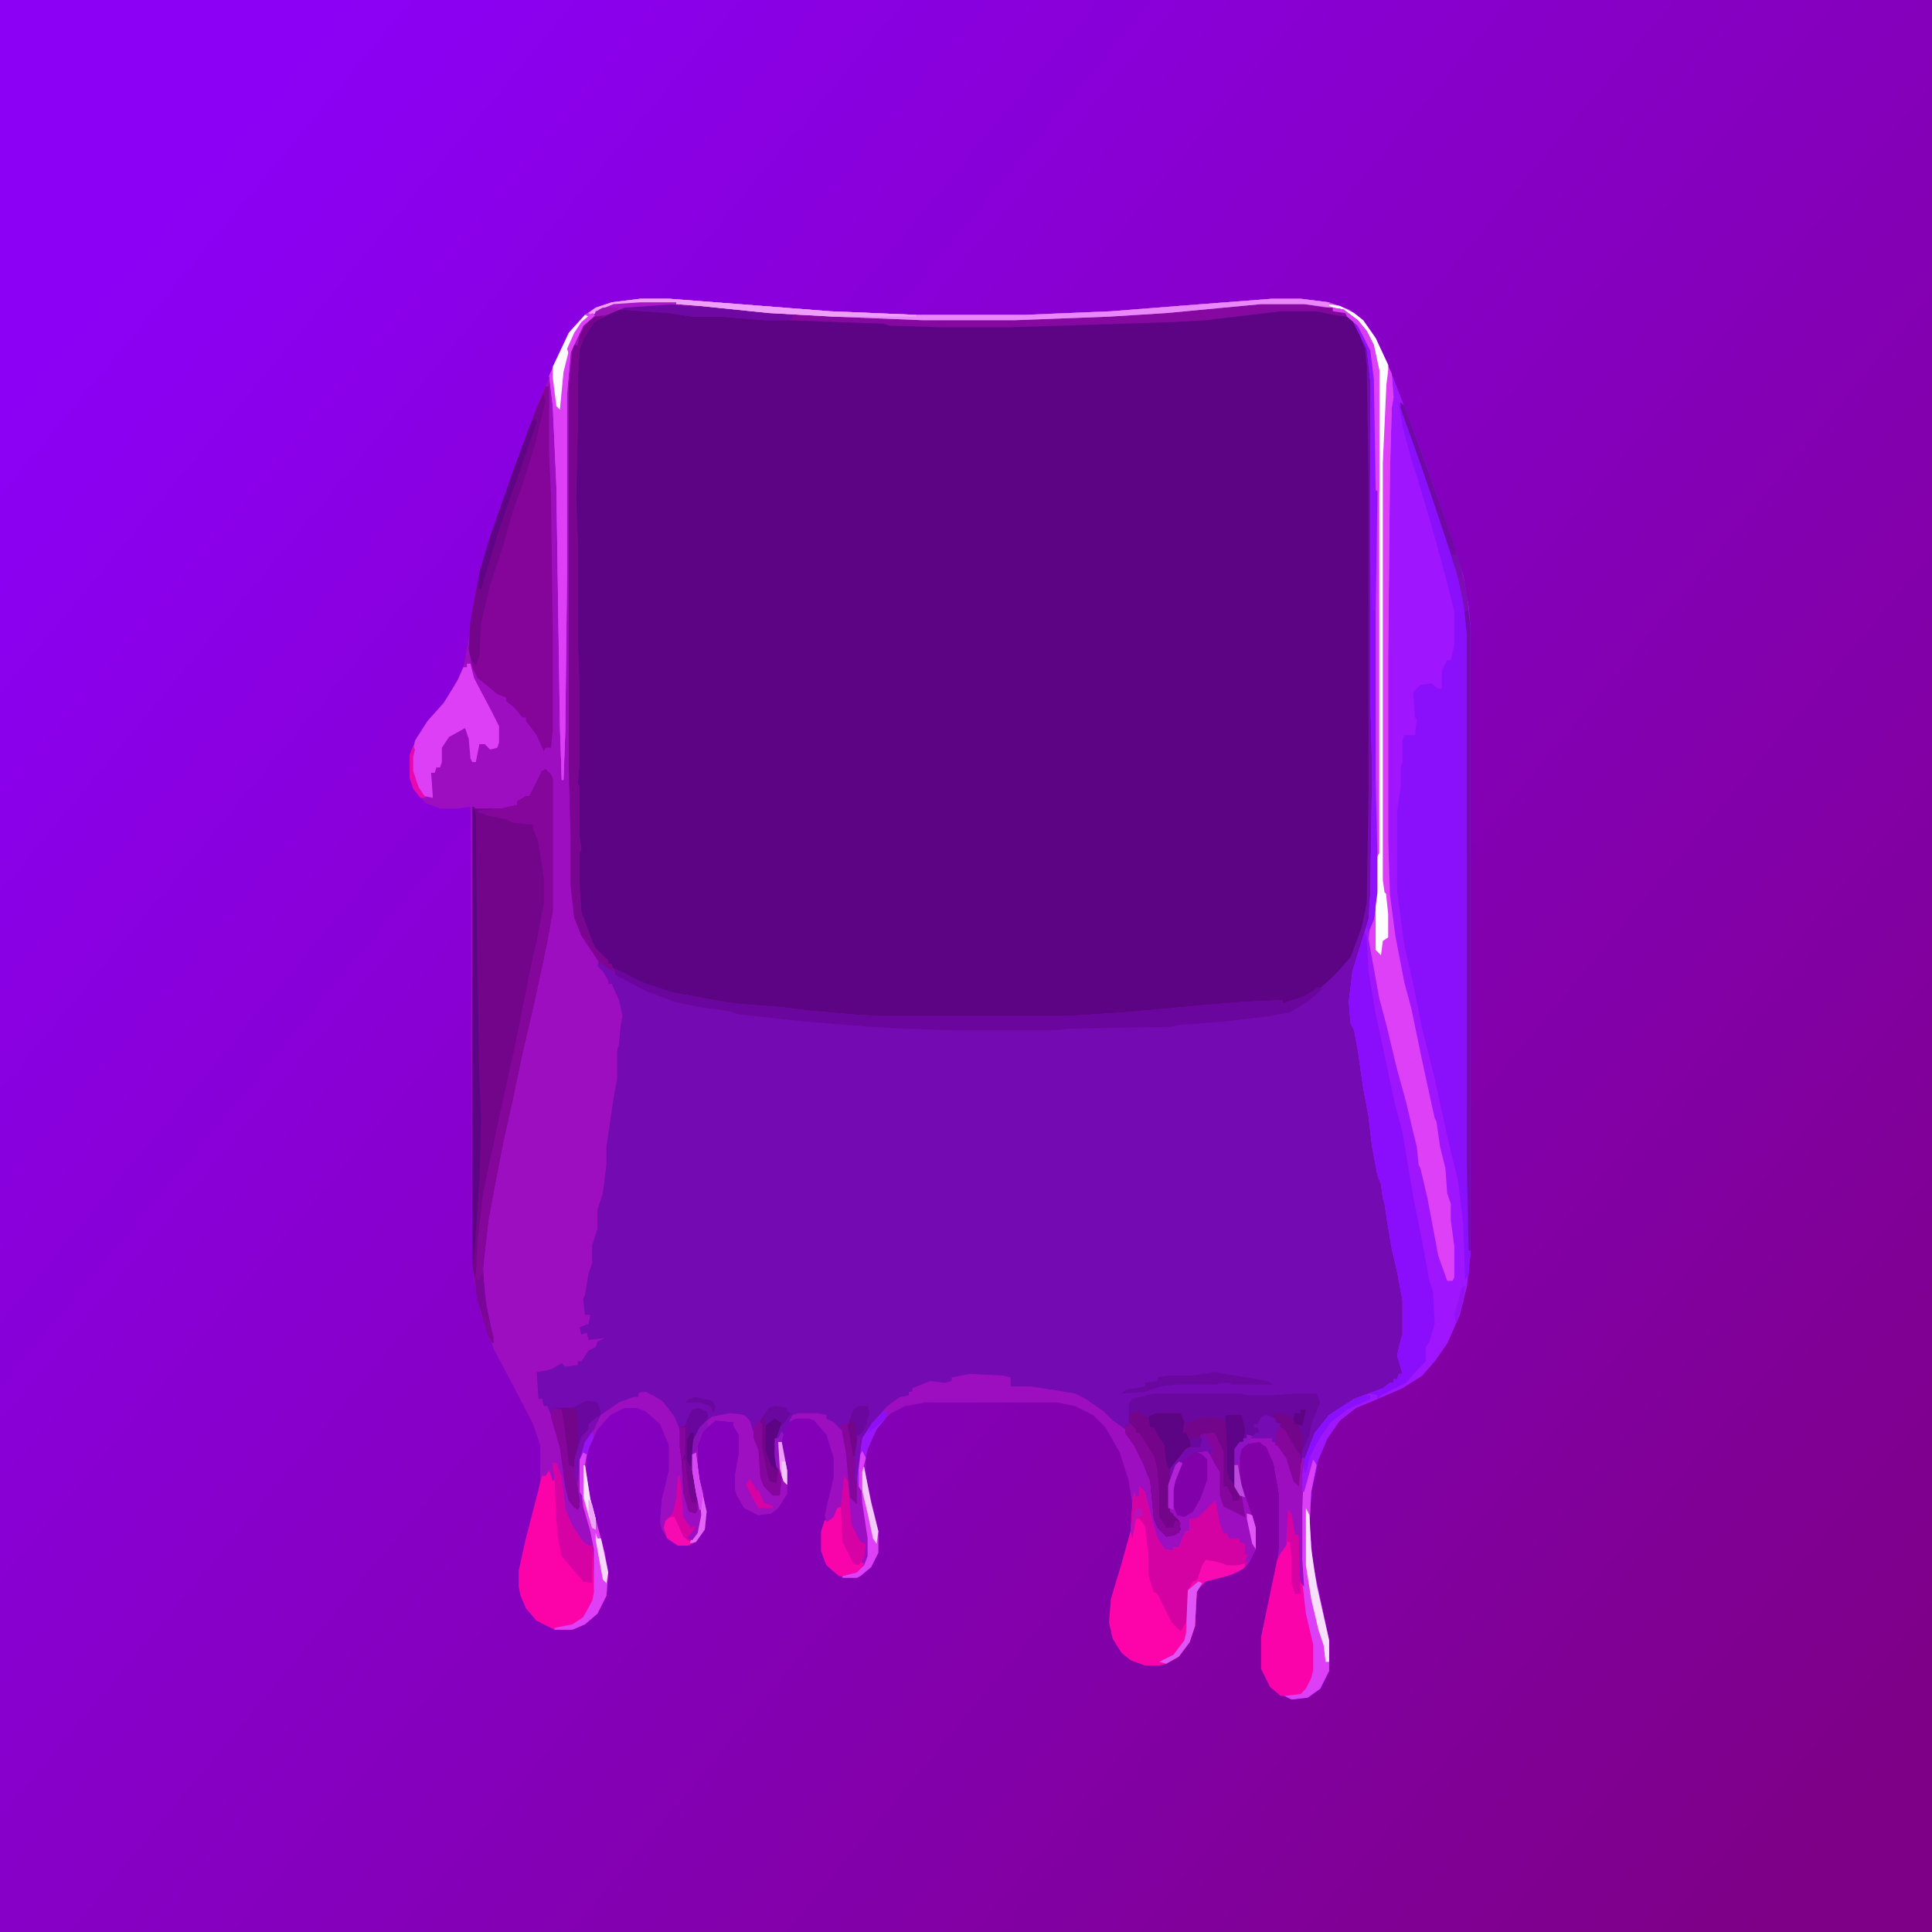 <svg width="1080" height="1080" viewBox="0 0 1080 1080" fill="none" xmlns="http://www.w3.org/2000/svg">
<rect x="0" y="0" width="1080" height="1080" fill="#333333" stroke="none"/>
<g clip-path="url(#clip0_1063_341)">
<rect width="1080" height="1080" fill="url(#paint0_linear_1063_341)"/>
<path d="M358 167H374L413 170L464 174L512 176H573L621 174L672 170L711 167H727L743 169L754 173L762 179L769 189L778 209L794 251L811 299L818 322L821 339L822 351V700L820 719L816 735L809 751L802 761L795 769L784 776L770 782L758 787L749 794L742 804L737 816L733 834L732 853L734 875L743 917V934L738 944L731 949L722 950L715 947L710 943L705 933V915L714 872L715 865V835L712 818L708 809L704 806L697 807L694 810L693 813V827L702 854V866L698 874L692 879L674 884L670 888L669 890L668 909L665 918L659 926L652 930L648 931H640L632 928L627 924L622 916L620 907L621 894L627 874L632 856L633 841L631 828L626 812L618 798L611 791L601 786L591 784H517L506 786L498 790L491 797L485 810L484 815V826L489 847L491 856V868L487 876L481 881L479 882H471L465 878L461 873L459 867V856L465 832L466 826V815L462 802L455 794L452 793H445L440 797L438 802V812L440 822V835L435 843L431 846L424 847L416 843L412 836L411 833V824L413 813V802L410 797V795L400 794L393 800L390 808V823L395 845L394 855L389 862L385 864H379L373 860L370 855L369 851L370 838L374 822V808L369 796L361 789L356 787H349L341 791L334 799L329 810L328 815V827L332 846L338 868L340 879L339 892L334 902L327 908L320 911H310L300 906L294 899L291 892L290 887V878L294 860L301 833L302 827V808L298 796L286 773L276 754L269 735L265 716L264 707L263 451L255 452H246L238 449L231 441L229 435V422L233 412L241 401L251 389L259 373L262 357L265 335L269 317L274 300L287 263L300 228L311 201L319 185L327 176L333 172L342 169L358 167ZM665 812L660 818L656 828L655 833V842L658 848L662 849L667 846L671 841L676 827V816L672 812H665Z" fill="#740AB1"/>
<path d="M346 172L376 174L389 176H402L431 178H447L494 180L501 181L533 182H574L630 180L659 179L685 177L716 173H736L746 175L755 177L758 180L761 190L763 195L764 204L765 267V442L764 505L761 519L755 535L748 543L743 548L736 554L724 560L717 561L716 560L695 561L656 564L630 567L588 569H485L465 567L441 565L428 563L410 562L398 560L373 555L360 551L345 543L342 541V539H340L335 533L331 530L327 518L324 510L323 488V475L324 470L323 468V440L322 437L323 421V384L322 347V296L321 270L322 226V205L324 192L329 183L334 178L346 172Z" fill="#5D0485"/>
<path d="M358 167H374L413 170L464 174L512 176H573L621 174L672 170L711 167H727L743 169L754 173L762 179L769 189L778 209L794 251L811 299L818 322L821 339L822 351V700L820 719L816 735L809 751L802 761L795 769L784 776L770 782L758 787L749 794L742 804L737 816L733 834L732 853L734 875L743 917V934L738 944L731 949L722 950L718 948L727 947L730 944L733 938L734 934V919L730 902L728 884L727 872V844L728 824L730 814L735 801L743 791L757 782L773 776L777 773H779V771H781L782 768H784L782 761L781 758L783 749L784 746V727L781 711L778 698L775 680L774 673L773 670L772 662L770 657L767 641L765 624L762 608L759 587L757 576L755 572L754 560L756 543L765 514L766 500L767 431L766 390V213L764 195L756 179L750 175L745 174V172L729 170H705L652 175L620 177L567 179H516L466 177L430 175L391 171L378 170H358L343 171L333 174L331 179L327 183L323 193H321L319 216V434L320 473V495L322 513L326 523L332 532L335 536L334 540L337 543L340 548V550H342L346 559L348 568L347 573L346 584L345 587V603L343 614L339 641V651L337 667L334 676V687L331 696V706L329 712L327 724L326 726L327 735H330L329 740L324 742L325 746L328 745L329 749L338 748L334 750L333 753L329 755L325 761H323V763L316 764L314 762L309 765L306 766L300 767L301 782H303L304 786H306L310 796L314 809L318 835L321 842L323 843L322 832L323 816L326 806L332 798L336 791L346 784L354 781H357V779L361 778L370 783L377 792L381 802V810L382 816L383 835L385 845L389 846V834L387 822V806L391 798L398 792L408 790L416 791L419 794L423 806L425 811L426 826L430 834L435 836L436 826L435 818V806H437L440 822V835L435 843L431 846L424 847L416 843L412 836L411 833V824L413 813V802L410 797V795L400 794L393 800L390 808V823L395 845L394 855L389 862L385 864H379L373 860L370 855L369 851L370 838L374 822V808L369 796L361 789L356 787H349L341 791L334 799L329 810L328 815V827L332 846L338 868L340 879L339 892L334 902L327 908L320 911H310L300 906L294 899L291 892L290 887V878L294 860L301 833L302 827V808L298 796L286 773L276 754L269 735L265 716L264 707L263 451L255 452H246L238 449L231 441L229 435V422L233 412L241 401L251 389L259 373L262 357L265 335L269 317L274 300L287 263L300 228L311 201L319 185L327 176L333 172L342 169L358 167Z" fill="#9D0EC0"/>
<path d="M358 167H374L413 170L464 174L512 176H573L621 174L672 170L711 167H727L743 169L754 173L762 179L769 189L778 209L794 251L811 299L818 322L821 339L822 351V700L820 719L816 735L809 751L802 761L795 769L784 776L770 782L758 787L749 794L742 804L737 816L733 834L732 853L734 875L743 917V934L738 944L731 949L722 950L718 948L727 947L730 944L733 938L734 934V919L730 902L728 884L727 872V844L728 824L730 814L735 801L743 791L757 782L773 776L777 773H779V771H781L782 768H784L782 761L781 758L783 749L784 746V727L781 711L778 698L775 680L774 673L773 670L772 662L770 657L767 641L765 624L762 608L759 587L757 576L755 572L754 560L756 543L765 514L766 500L767 431L766 390V213L764 195L756 179L750 175L745 174V172L729 170H705L652 175L620 177L567 179H516L466 177L430 175L391 171L378 170H358L343 171L333 174L332 177L326 182L319 197L317 220V318L316 409L315 436H314L313 406L311 271L309 227L307 210L318 186L327 176L333 172L342 169L358 167Z" fill="#9E15FE"/>
<path d="M542 768L561 769L565 770V775H576L589 777L601 779L607 782L617 789L622 794L629 799L637 811L641 820L644 828L646 849L650 857L653 858L659 857V851L656 848V846L653 845V830L657 819L661 817L657 828L656 833V842L658 847L662 848L667 845L671 838L675 827V816L672 813L668 811L675 810L679 813L681 820L683 823V836L684 842L691 844L695 847L693 836L690 831V810L693 806H695V804H697L698 802L701 803H709L711 804V806L715 807L721 818L725 830L728 815H729L728 844V872L730 894L732 906L735 919V934L732 942L729 947L727 948H716L710 943L705 933V915L714 872L715 865V835L712 818L708 809L704 806L697 807L694 810L693 813V827L702 854V866L698 874L692 879L674 884L670 888L669 890L668 909L665 918L659 926L652 930L648 931H640L632 928L627 924L622 916L620 907L621 894L627 874L632 856L633 841L631 828L626 812L618 798L611 791L601 786L591 784H517L506 786L498 790L491 797L485 810L484 815V826L489 847L491 856V868L487 876L481 881L479 882H471L465 878L461 873L459 867V856L461 850L465 848L468 843L470 842L472 825L474 828V837H476L478 840L479 818L482 804L488 795L496 786L503 781L508 780V778H510V776L520 772L528 773L532 772V770L542 768Z" fill="#9D0EC0"/>
<path d="M783 225L785 227L795 254L810 296L816 315L820 333L822 351V700L821 713L819 715L818 684L815 660L809 635L802 603L795 575L790 550L785 528L781 498V454L783 440V429L784 426V414L785 411H791L792 402L791 401L790 387L794 383L800 382L804 385H806V375L809 369H811L813 361V342L808 322L800 293L792 266L789 257L784 238L782 226L783 225Z" fill="#8A0FFB"/>
<path d="M305 430L308 433L309 435V509L306 526L299 559L292 589L287 613L281 640L276 666L273 682L270 709L271 725L275 745L276 751L273 747L267 727L264 707V451L266 452H280L289 450V448L294 445H296L303 431L305 430Z" fill="#73058B"/>
<path d="M358 167H374L413 170L464 174L512 176H573L621 174L672 170L711 167H727L743 169L754 173L762 179L769 189L778 209L779 222L778 228L777 263L776 367V470L777 500L780 523L785 549L789 564L795 593L800 616L802 625L803 627L805 641L808 653L809 667L811 673V682L813 697V714L812 716H809L804 702L798 670L794 653L793 651L792 641L790 633L786 616L781 598L775 573L771 558L765 525L766 516L767 514L769 499L770 477V207L766 191L761 182L753 175L748 173L729 170H705L652 175L620 177L567 179H516L466 177L430 175L391 171L378 170H358L343 171L333 174L332 177L326 182L319 197L317 220V318L316 409L315 436H314L313 406L311 271L309 227L307 210L318 186L327 176L333 172L342 169L358 167Z" fill="#DD40F6"/>
<path d="M358 169H378L421 173L430 174L466 176L516 178H567L620 176L663 173L705 169H729L742 171L745 172V174L752 175L753 177L746 176L736 174H716L674 179L657 180L595 182L563 183H527L497 182L494 181L440 179H428L402 177H387L374 175L346 173L332 180L326 190L324 195L323 212V237L322 279L323 304V358L324 387V426L323 438L324 440V468L325 475L324 476V497L325 510L331 526L333 531L340 537V539H342V541L347 543L360 550L377 555L399 559L411 561L437 563L453 565L476 567L491 568H596L627 566L650 564L671 562L695 560L717 559V561L729 557L737 552L739 553L731 560L721 566L710 568L685 571L658 573L655 574L598 575L589 576H534L504 575L487 574L449 571L413 567L406 565L391 563L377 560L361 554L344 545L339 540L335 538L325 523L321 513L319 495V469L318 430V216L320 196L321 193H323L324 188L327 182L332 176L335 173L343 170L358 169Z" fill="#8508A0"/>
<path d="M305 216H307V254L308 276L309 355V408L308 418H305L304 420L300 411L294 403V401H292L287 395L283 392V390L278 388L267 379L264 373L262 363L263 347L268 320L274 300L287 263L300 228L305 216Z" fill="#85059A"/>
<path d="M763 521L764 525L765 543L769 567L771 576L780 618L784 633L790 669L795 694L799 716L801 722L802 740L799 750L797 753V761L792 766L786 773L772 780L770 782L758 787L749 794L742 804L737 816L733 834L732 853L734 875L743 917V934L738 944L731 949L722 950L718 948L727 947L730 944L733 938L734 934V919L730 902L728 884L727 872V844L728 824L730 814L735 801L743 791L757 782L773 776L777 773H779V771H781L782 768H784L782 761L781 758L783 749L784 746V727L781 711L778 698L775 680L774 673L773 670L772 662L770 657L767 641L765 624L762 608L759 587L757 576L755 572L754 560L756 543L763 521Z" fill="#8A0EFB"/>
<path d="M645 779H693L698 780H711L724 779H736L738 784L733 796L732 802L728 811L726 831L723 828L719 815L714 808L713 806H711V804H699H695V806L691 810V831L695 839L696 848L684 842L682 836V823L679 818L677 814L675 811L668 812L663 815L658 819L654 830V845L659 850L660 855L657 858L652 859L647 854L645 849L643 828L639 818L634 808L629 801V797H631V785L633 782L645 779Z" fill="#6A079E"/>
<path d="M637 831L640 834L644 850L647 860L651 866L656 867V865H659L661 860L663 856H665V849L672 845L679 838L681 841L684 857H686L687 859L693 860L696 863V869H698L696 876L689 880L674 884L670 888L669 890L668 909L665 918L659 926L652 930L648 931H640L632 928L627 924L622 916L620 907L621 894L627 874L632 856L633 841L634 834L635 837L637 836V831Z" fill="#FC04AA"/>
<path d="M358 167H374L413 170L464 174L512 176H573L621 174L672 170L711 167H727L743 169L754 173L762 179L769 189L776 204V215L774 259V492L776 511V524L773 526L772 534L769 531V499L770 477V207L766 191L761 182L753 175L748 173L729 170H705L652 175L620 177L567 179H516L466 177L430 175L391 171L378 170H358L343 171L333 174L332 177L326 182L319 197L317 220V318L316 409L315 436H314L313 406L311 271L309 227L307 210L318 186L327 176L333 172L342 169L358 167Z" fill="#DC3FF5"/>
<path d="M309 818H311L314 826L316 844L320 853L326 862L329 864H331L332 884V866L330 856L326 842L325 833V818L327 819L330 838L338 868L340 879L339 892L334 902L327 908L320 911H310L300 906L294 899L291 892L290 887V878L294 860L301 833L303 825H305L307 822L309 828L310 827L309 818Z" fill="#FC03AA"/>
<path d="M343 541L359 549L377 555L399 559L411 561L437 563L453 565L476 567L491 568H596L627 566L650 564L671 562L695 560L717 559V561L729 557L737 552L739 553L731 560L721 566L710 568L685 571L658 573L655 574L598 575L589 576H534L504 575L487 574L449 571L413 567L406 565L391 563L377 560L361 554L344 545L343 541Z" fill="#6A069D"/>
<path d="M720 844L722 846L724 858H726L727 883L729 887L731 898L732 906L735 919V934L732 942L729 947L727 948H716L710 943L705 933V915L714 872L718 864L720 844Z" fill="#FB03AA"/>
<path d="M305 430L308 433L309 435V509L306 526L299 559L292 589L287 613L281 640L276 666L273 682L270 709L271 725L275 745L276 751L273 747L267 727L265 714L266 713L267 693L270 667L280 620L288 584L296 544L300 526L304 505V491L301 471L298 463V461L287 460L283 458L273 456L267 454V453L280 452L289 450V448L294 445H296L303 431L305 430Z" fill="#85069B"/>
<path d="M637 831L640 834L644 850L647 860L651 866L656 867V865H659L661 860L663 856H665V849L672 845L679 838L681 841L684 857H686L687 859L693 860L696 863V869H698L697 875L686 876H684V874L678 873L674 872L671 881L667 885L665 889L663 907L660 912L655 907L647 891L645 890L642 881V869L640 853L637 849H635L633 860L632 856L633 841L634 834L635 837L637 836V831Z" fill="#D502A3"/>
<path d="M334 176L337 177L332 180L326 190L324 195L323 212V237L322 279L323 304V358L324 387V426L323 438L324 440V468L325 475L324 476V497L325 510L331 526L333 531L340 537V539H342L343 543L335 538L325 523L321 513L319 495V469L318 430V216L320 196L321 193H323L324 188L327 182L334 176Z" fill="#7A0590"/>
<path d="M261 371H263L265 379L275 398L279 406V415L278 418L274 419L271 416H268L266 426H264L263 424L262 413L260 407L251 412L247 418V426L246 429H244L243 432H241L242 446L237 445L232 439L230 431V423L232 414L239 403L248 393L256 380L259 373H261V371Z" fill="#DC3FF5"/>
<path d="M745 172L751 173L759 179L764 185L768 193L771 207V477L770 499L768 514L765 521L764 517L765 514L766 500L767 431L766 390V213L764 195L756 179L750 175L745 174V172Z" fill="#8C0FFC"/>
<path d="M697 802L701 803H709L711 804V806L715 807L721 818L725 830L728 815H729L728 844V872L729 887L726 883V858H724L721 845L719 864L715 869V835L712 818L708 809L704 806L697 807L694 810L693 813V827L702 854V866L698 874L696 872L698 869H696V863L693 862V860H687L686 857H684L682 852L680 841L679 839L671 847L668 849H665L667 845L671 838L675 827V816L672 813L668 811L675 810L679 813L681 820L683 823V836L684 842L691 844L695 847L693 836L690 831V810L693 806H695V804H697V802Z" fill="#9C0EC0"/>
<path d="M408 790L416 791L419 794L423 806L425 811L426 826L430 834L435 836L436 826L435 818V806H437L440 822V835L435 843L431 846L424 847L416 843L412 836L411 833V824L413 813V802L410 797V795L400 794L393 800L390 808V823L395 845L394 855L389 862L385 864H379L373 860L371 854L372 850L376 846L378 838L379 825H380L383 848L386 853H389L387 858L385 860L388 859L390 855L391 844L389 834L387 822V806L391 798L398 792L408 790Z" fill="#9E0FC2"/>
<path d="M637 789L638 791L642 792L643 798H645L651 806L652 808L654 821L663 810L665 809H671V802L679 801L683 809L684 812V831H686L689 837V839H692L694 836L696 848L684 842L682 836V823L679 818L677 814L675 811L668 812L663 815L658 819L654 830V845L659 850L660 855L657 858L652 859L647 854L645 849L643 828L639 818L634 808L629 801V797H631L632 790L637 789Z" fill="#74058B"/>
<path d="M743 170L749 171L757 175L762 179L769 189L776 204V215L774 259V492L776 511V524L773 526L772 534L769 531V499L770 477V207L766 191L761 182L753 175L743 171V170Z" fill="#FDFDFD"/>
<path d="M646 790H660L663 796L673 792L682 793L685 794L686 791H694L696 799L695 806L691 810V831L693 834V840L689 839L686 834V831H684L683 812L679 803V801L672 803L671 809L663 811L654 822L652 818L651 808L647 802L645 798H643L642 792L646 790Z" fill="#73058B"/>
<path d="M304 220L305 224L299 249L292 271L286 288L281 306L274 327L269 348L268 367L266 372L264 370L262 363L263 347L268 320L274 300L287 263L300 228L304 220Z" fill="#72058B"/>
<path d="M359 778L365 780L371 784L377 792L381 802V810L382 816L383 835L385 845L389 846L390 836H391L392 847L390 857L387 861L384 860L388 855L389 853L386 854L382 848L380 834L377 846L372 851V857L370 855L369 851L370 838L374 822V808L369 796L361 789L356 787H349L341 791L334 799L329 810L327 819H326V837L324 834V811L329 801L334 795L336 791L346 784L354 781H357V779L359 778Z" fill="#9D0EC1"/>
<path d="M734 815L736 819L733 834L732 853L734 875L743 917V934L738 944L731 949L722 950L718 948L727 947L730 944L733 938L734 934V919L730 902L728 884L727 872V844L729 829L733 816L734 815Z" fill="#DC3FF6"/>
<path d="M776 207L778 209L779 222L778 228L777 263L776 367V500L774 499L773 492V259L775 215L776 207Z" fill="#DC3FF5"/>
<path d="M358 167H374L413 170L464 174L512 176H573L621 174L672 170L711 167H727L743 169V171L745 172L729 170H705L652 175L620 177L567 179H516L466 177L430 175L391 171L378 170H358L343 171L331 176L329 175L333 172L342 169L358 167Z" fill="#E988F9"/>
<path d="M472 825L474 828L476 852L481 862L484 863L483 871V874L481 879L477 881H469L462 875L459 867V856L461 850L465 848L468 843L470 842L472 825Z" fill="#F904AA"/>
<path d="M264 451H265L266 456L267 544L268 605L269 626L268 660L265 704H264V451Z" fill="#5D0485"/>
<path d="M328 783L334 784L336 790L330 797L328 801L326 804L322 816V826L324 839L323 844L318 839L316 831L313 809L308 792L309 787H320L328 783Z" fill="#6A079E"/>
<path d="M697 802L701 803H709L711 804V806L715 807L721 818L725 830L728 815H729L728 844V872L729 887L726 883V858H724L721 845L719 864L715 869V835L712 818L708 809L704 806L697 807L694 810L692 819H690V810L693 806H695V804H697V802Z" fill="#9C0EBF"/>
<path d="M494 789H496L495 793L490 799L485 810L484 815V826L489 847L491 856V868L487 876L481 881L479 882H471V881L479 879L482 876L483 874L481 873L484 863L480 862L475 852L474 837H476L478 840L479 818L482 804L488 795L494 789Z" fill="#9D0EC3"/>
<path d="M783 225L785 227L795 254L810 296L816 315L820 333L822 351V699H821L820 652V355L818 335L814 319L799 273L784 231L783 225Z" fill="#730AAC"/>
<path d="M745 172L751 173L759 179L764 185L768 193L771 207V477L769 480V274L768 212L766 196L759 182L752 176L745 174V172Z" fill="#D339F7"/>
<path d="M309 818H311L314 826L316 844L320 853L326 862L329 864H331V885L326 884L314 870L312 860L311 849L310 827L309 818Z" fill="#D602A3"/>
<path d="M446 790H457L462 791V793L466 795L471 800L473 806L475 823V837H474L473 828L471 842L468 843L466 848L462 851L461 847L466 826V815L462 802L455 794L452 793H445L441 795L443 791L446 790Z" fill="#9C0EC0"/>
<path d="M325 818L327 819L330 838L338 868L340 879L339 892L334 902L327 908L320 911H310V910L320 908L326 904L331 895L332 890V866L330 856L326 842L325 833V818Z" fill="#DD40F6"/>
<path d="M390 787L395 789L396 792L390 801L388 806V822L390 834V844L389 846L385 845L382 835L381 816L380 809V798L383 797L387 788L390 787Z" fill="#740590"/>
<path d="M646 790H660L662 795L661 801H663L666 807L665 810L660 815L654 822L652 818L651 808L647 802L645 798H643L642 792L646 790Z" fill="#5D0485"/>
<path d="M388 812H389L391 827L395 845L394 855L389 862L385 864H379L373 860L371 854L372 850L376 846L378 838L379 825H380L383 848L386 853H389L387 858L385 860L388 859L390 855L391 844L389 834L387 822V813L388 812Z" fill="#D602A3"/>
<path d="M358 169H378V171L399 172L426 175L443 176V178L440 179H428L402 177H387L374 175L346 173L339 176L332 177L333 174L343 170L358 169Z" fill="#6D08A3"/>
<path d="M433 786L440 787V789L442 790L436 798L434 804V814L435 820V830L430 828L427 821L425 809V794L430 787L433 786Z" fill="#73058B"/>
<path d="M358 167H374L413 170L464 174L512 176V177H466L430 175L391 171L378 170H358L343 171L331 176L329 175L333 172L342 169L358 167Z" fill="#ED9FFA"/>
<path d="M758 181L762 185L767 196L769 212L770 275L769 341H767L766 310V213L764 195L758 183V181Z" fill="#9311FC"/>
<path d="M674 872L680 873L686 875H692L696 874L695 877L686 881L674 884L670 888L669 890L668 909L665 918L659 926L652 930L648 929L656 925L662 917L663 913L664 889L667 884H669L672 875L674 872Z" fill="#F909B1"/>
<path d="M480 786H485L486 790L484 797L482 801L480 802V809L479 814V841L475 837L473 813L470 796H474L476 791L477 788L480 786Z" fill="#85069B"/>
<path d="M766 779L770 780V782L758 787L749 794L742 804L736 818L734 816L729 834H728V824L730 814L735 801L743 791L757 782L766 779Z" fill="#A016FB"/>
<path d="M676 801H679L683 809L684 812V831H686L689 837V839H692L694 836L696 848L684 842L682 836V823L679 818L677 814L675 811L668 812L663 815L658 819L655 826H654V821L663 810L665 809H671V802L676 801Z" fill="#86069B"/>
<path d="M631 795L635 799V801H637L645 814L647 821L648 835V848L652 854H656L657 850L660 851L659 857L652 859L647 854L645 849L643 828L639 818L634 808L629 801V797H631V795Z" fill="#85069B"/>
<path d="M679 767L685 768L708 772L712 774H688V773H682L680 774H658L649 775L640 778L627 779L629 777L640 775V773L647 772V770L652 769H666L679 767Z" fill="#6A079E"/>
<path d="M309 787L314 788L317 798L318 815L319 819L321 820L323 832L324 843H321L318 839L316 831L313 809L308 792L309 787Z" fill="#85069B"/>
<path d="M472 825L474 828L476 852L481 862L484 863L483 871L480 875L477 874L471 862L470 842L472 825Z" fill="#D602A3"/>
<path d="M482 820H483L487 840L491 856V868L487 876L481 881L479 882H471V881L479 879L483 875L485 870V860L482 840L481 823L482 820Z" fill="#DD40F6"/>
<path d="M730 843L732 847L733 866L736 886L743 917V929H741L740 920L737 911L733 894L730 875V843Z" fill="#F8E0FC"/>
<path d="M299 234L300 236L290 265L279 296L269 329H267L268 320L274 300L287 263L297 236L299 234Z" fill="#5F0486"/>
<path d="M686 791H694L696 799L695 806L691 810L690 830L687 826L686 823V809L685 792L686 791Z" fill="#5F0488"/>
<path d="M745 172L751 173L759 179L764 185L768 193L771 207V275L769 274L768 212L766 196L759 182L752 176L745 174V172Z" fill="#DD40F6"/>
<path d="M727 788H730L728 797H726L728 803V811L726 813L719 803L715 796L712 793V791L717 790L723 793L724 790H727V788Z" fill="#73058B"/>
<path d="M714 797L718 799L725 811L727 813V822L726 831L723 828L719 815L714 808H713L712 801L714 797Z" fill="#85069B"/>
<path d="M768 436H769L770 480V499L768 514L765 521L764 517L765 514L766 500L767 437L768 436Z" fill="#9012FB"/>
<path d="M316 787H321L323 792V806L321 820L318 819L317 809L315 794L314 788L316 787Z" fill="#73058B"/>
<path d="M720 844L722 846L724 858H726L727 891H724L722 885V871L721 862H719L720 844Z" fill="#D602A3"/>
<path d="M327 176L329 177L323 184L319 192L315 208L313 229L311 227L309 211V205L318 186L327 176Z" fill="#FDFAFD"/>
<path d="M783 225L785 227L795 254L810 296L814 308L813 311L810 306L794 259L783 228V225Z" fill="#7109A6"/>
<path d="M670 884L672 885L669 890L668 909L665 918L659 926L652 930L648 929L656 925L662 917L663 913L664 889L670 884Z" fill="#E055F6"/>
<path d="M424 795L426 796V809L429 824L430 828L434 829L435 822L437 826L436 836H432L427 831L425 826L424 811L421 803L422 796L424 795Z" fill="#84069D"/>
<path d="M480 786H485L486 790L484 797L482 801L480 802V809L479 814H477L474 797L477 788L480 786Z" fill="#6A079E"/>
<path d="M390 787L395 789L396 792L390 801L387 810L386 820L384 816V794L387 788L390 787Z" fill="#69069D"/>
<path d="M494 789H496L495 793L490 799L485 810L482 823V834L480 831L479 827V818L482 804L488 795L494 789Z" fill="#9914F9"/>
<path d="M433 792L437 794L436 798L434 804V822L431 819L428 811V797L433 792Z" fill="#5D0485"/>
<path d="M388 812H389L391 827L395 845L394 855L389 862L385 863L390 855L391 844L389 834L387 822V813L388 812Z" fill="#E364F7"/>
<path d="M763 780H766V782L753 788L744 795L737 805L732 815L730 823H729V816L735 801L743 791L757 782L763 780Z" fill="#8A0FFC"/>
<path d="M708 791L713 793V795L716 796L713 802V806H711V804H699L702 801H704L703 798H701V796H703L705 792L708 791Z" fill="#750BB2"/>
<path d="M375 848H377L382 859L386 862L385 864H379L373 860L371 854L372 850L375 848Z" fill="#F70AB2"/>
<path d="M381 835H383L385 845L389 846L390 836H391L392 847L390 857L387 861L384 860L388 855L389 853L386 854L382 848L381 835Z" fill="#9D0EC3"/>
<path d="M683 827L684 831H686L689 837V839H692L694 836L696 848L684 842L682 836V828L683 827Z" fill="#85069C"/>
<path d="M482 820H483L487 840L491 856L490 863L488 860L485 846L481 829L482 820Z" fill="#F5CBFB"/>
<path d="M269 712H270L272 731L275 745L276 751L273 747L267 727L266 722V714L268 716L269 712Z" fill="#7A0699"/>
<path d="M325 818L327 819L330 838L333 849V855L331 854L325 833V818Z" fill="#F9E2FC"/>
<path d="M433 786L440 787V789L442 790L438 796L433 793L428 797L427 791L430 787L433 786Z" fill="#6A079E"/>
<path d="M671 802L674 803L678 811L677 814L675 811L668 812L663 815L658 819L655 826H654V821L663 810L665 809H671V802Z" fill="#760AAF"/>
<path d="M331 799L332 803L329 810L327 819H326V837L324 834V811L329 801L331 799Z" fill="#9713F5"/>
<path d="M358 169H378V170L349 172L339 176L332 177L333 174L343 170L358 169Z" fill="#A716C9"/>
<path d="M382 816H383L385 834L387 840H389L390 836V844L389 846L385 845L382 835V816Z" fill="#86069B"/>
<path d="M334 792L335 795L327 806L324 816L323 829L321 826V816L325 803L329 799V796L334 792Z" fill="#7C0BB4"/>
<path d="M333 857L334 860H336L340 879L339 885L337 883L333 861V857Z" fill="#F7D8FC"/>
<path d="M419 827L422 831V833H424L427 840L432 842V843H424L421 838L417 830L419 827Z" fill="#D602A3"/>
<path d="M388 812H389L391 827L393 835L392 844H391L389 834L387 822V813L388 812Z" fill="#D648F3"/>
<path d="M659 817L661 818L657 828L656 833V844L653 843V830L657 819L659 817Z" fill="#B222D7"/>
<path d="M435 806H437L440 822V830L438 828L435 818V806Z" fill="#ED9CF9"/>
<path d="M476 793L478 796L480 809L479 814H477L474 797L476 793Z" fill="#73058B"/>
<path d="M745 172L751 173L759 179L764 185L768 193L767 197L759 182L752 176L745 174V172Z" fill="#D93DF3"/>
<path d="M418 175L443 176V178L440 179H428L420 178V176L418 175Z" fill="#7008A4"/>
<path d="M812 310L815 311L819 327L821 341L819 342L815 322L812 313V310Z" fill="#7E0DB6"/>
<path d="M231 417L232 419L231 423V431L234 440L238 446H235L231 441L229 435V422L231 417Z" fill="#E709B1"/>
<path d="M697 802L699 803V806L694 810L692 819H690V810L693 806H695V804H697V802Z" fill="#8D12C3"/>
<path d="M327 524L340 537V539H342L343 543L335 538L327 526V524Z" fill="#7E0594"/>
<path d="M331 175L333 176L326 182L318 198L317 195L321 186L325 180L331 175Z" fill="#DD40F6"/>
<path d="M697 846L700 847L702 854V866L700 863L697 849V846Z" fill="#E055F6"/>
<path d="M395 794L396 797L392 802L389 812L387 813V806L391 798L395 794Z" fill="#8A10BC"/>
<path d="M690 819H692L694 830L696 837L693 836L690 831V819Z" fill="#BD48DE"/>
<path d="M386 801H388L387 810L386 820L384 816V805L386 801Z" fill="#5D0485"/>
<path d="M334 176L337 177L332 180L326 190L323 193L324 188L327 182L334 176ZM321 193L323 194L321 196V193Z" fill="#76058C"/>
<path d="M424 795L426 796V803L425 808L422 806L421 799L422 796L424 795Z" fill="#85069B"/>
<path d="M437 800L438 802L437 806H435L436 822L434 820L433 814V804H435L437 800Z" fill="#9313C4"/>
<path d="M818 719H819L818 728L814 739L813 735L817 720L818 719Z" fill="#9312EF"/>
<path d="M479 802L482 804L481 811L479 827H478V812L479 807V802Z" fill="#7D0BB5"/>
<path d="M380 798H383V813L381 816L380 809V798Z" fill="#85069C"/>
<path d="M727 788H730L728 797L724 796L723 793L724 790H727V788Z" fill="#5D0485"/>
<path d="M636 843H638L639 847L635 849L633 860L632 856L634 845L636 843Z" fill="#BC0EB9"/>
<path d="M326 812L328 813L327 819H326V837L324 834V816L326 812Z" fill="#DD40F6"/>
<path d="M494 789H496L495 793L489 798L485 801L487 796L494 789Z" fill="#8E0FF4"/>
<path d="M482 811L484 815L482 823V834L480 831V822L481 813L482 811Z" fill="#DD40F6"/>
<path d="M299 234L300 236L295 250L292 251L295 241L298 235L299 234Z" fill="#610488"/>
<path d="M736 172H745V174L752 175L753 177L746 176L736 174V172Z" fill="#81079B"/>
<path d="M389 781L398 783L400 786L399 790L397 786L392 784H383L385 782L389 781Z" fill="#6A079E"/>
<path d="M337 172H346L344 174L334 177L332 176L335 173L337 172Z" fill="#9C14B8"/>
<path d="M341 788V791L334 799L332 801L333 797L336 791L341 788Z" fill="#9E0FC4"/>
<path d="M329 838L331 841L333 849V855L331 854L329 845V838Z" fill="#EEA5FA"/>
<path d="M270 735L273 736L276 748L275 751L270 738V735Z" fill="#7F0698"/>
<path d="M812 310L815 311L817 319V324L815 322L812 313V310Z" fill="#790CB2"/>
<path d="M437 817H439L440 822V830L438 828L437 825V817Z" fill="#F4C5FB"/>
<path d="M666 804H672L671 809H666L665 805L666 804Z" fill="#6A079E"/>
</g>
<defs>
<linearGradient id="paint0_linear_1063_341" x1="46" y1="175.5" x2="1044" y2="1004.5" gradientUnits="userSpaceOnUse">
<stop stop-color="#8C00F5"/>
<stop offset="1" stop-color="#7E0087"/>
</linearGradient>
<clipPath id="clip0_1063_341">
<rect width="1080" height="1080" fill="white"/>
</clipPath>
</defs>
</svg>
